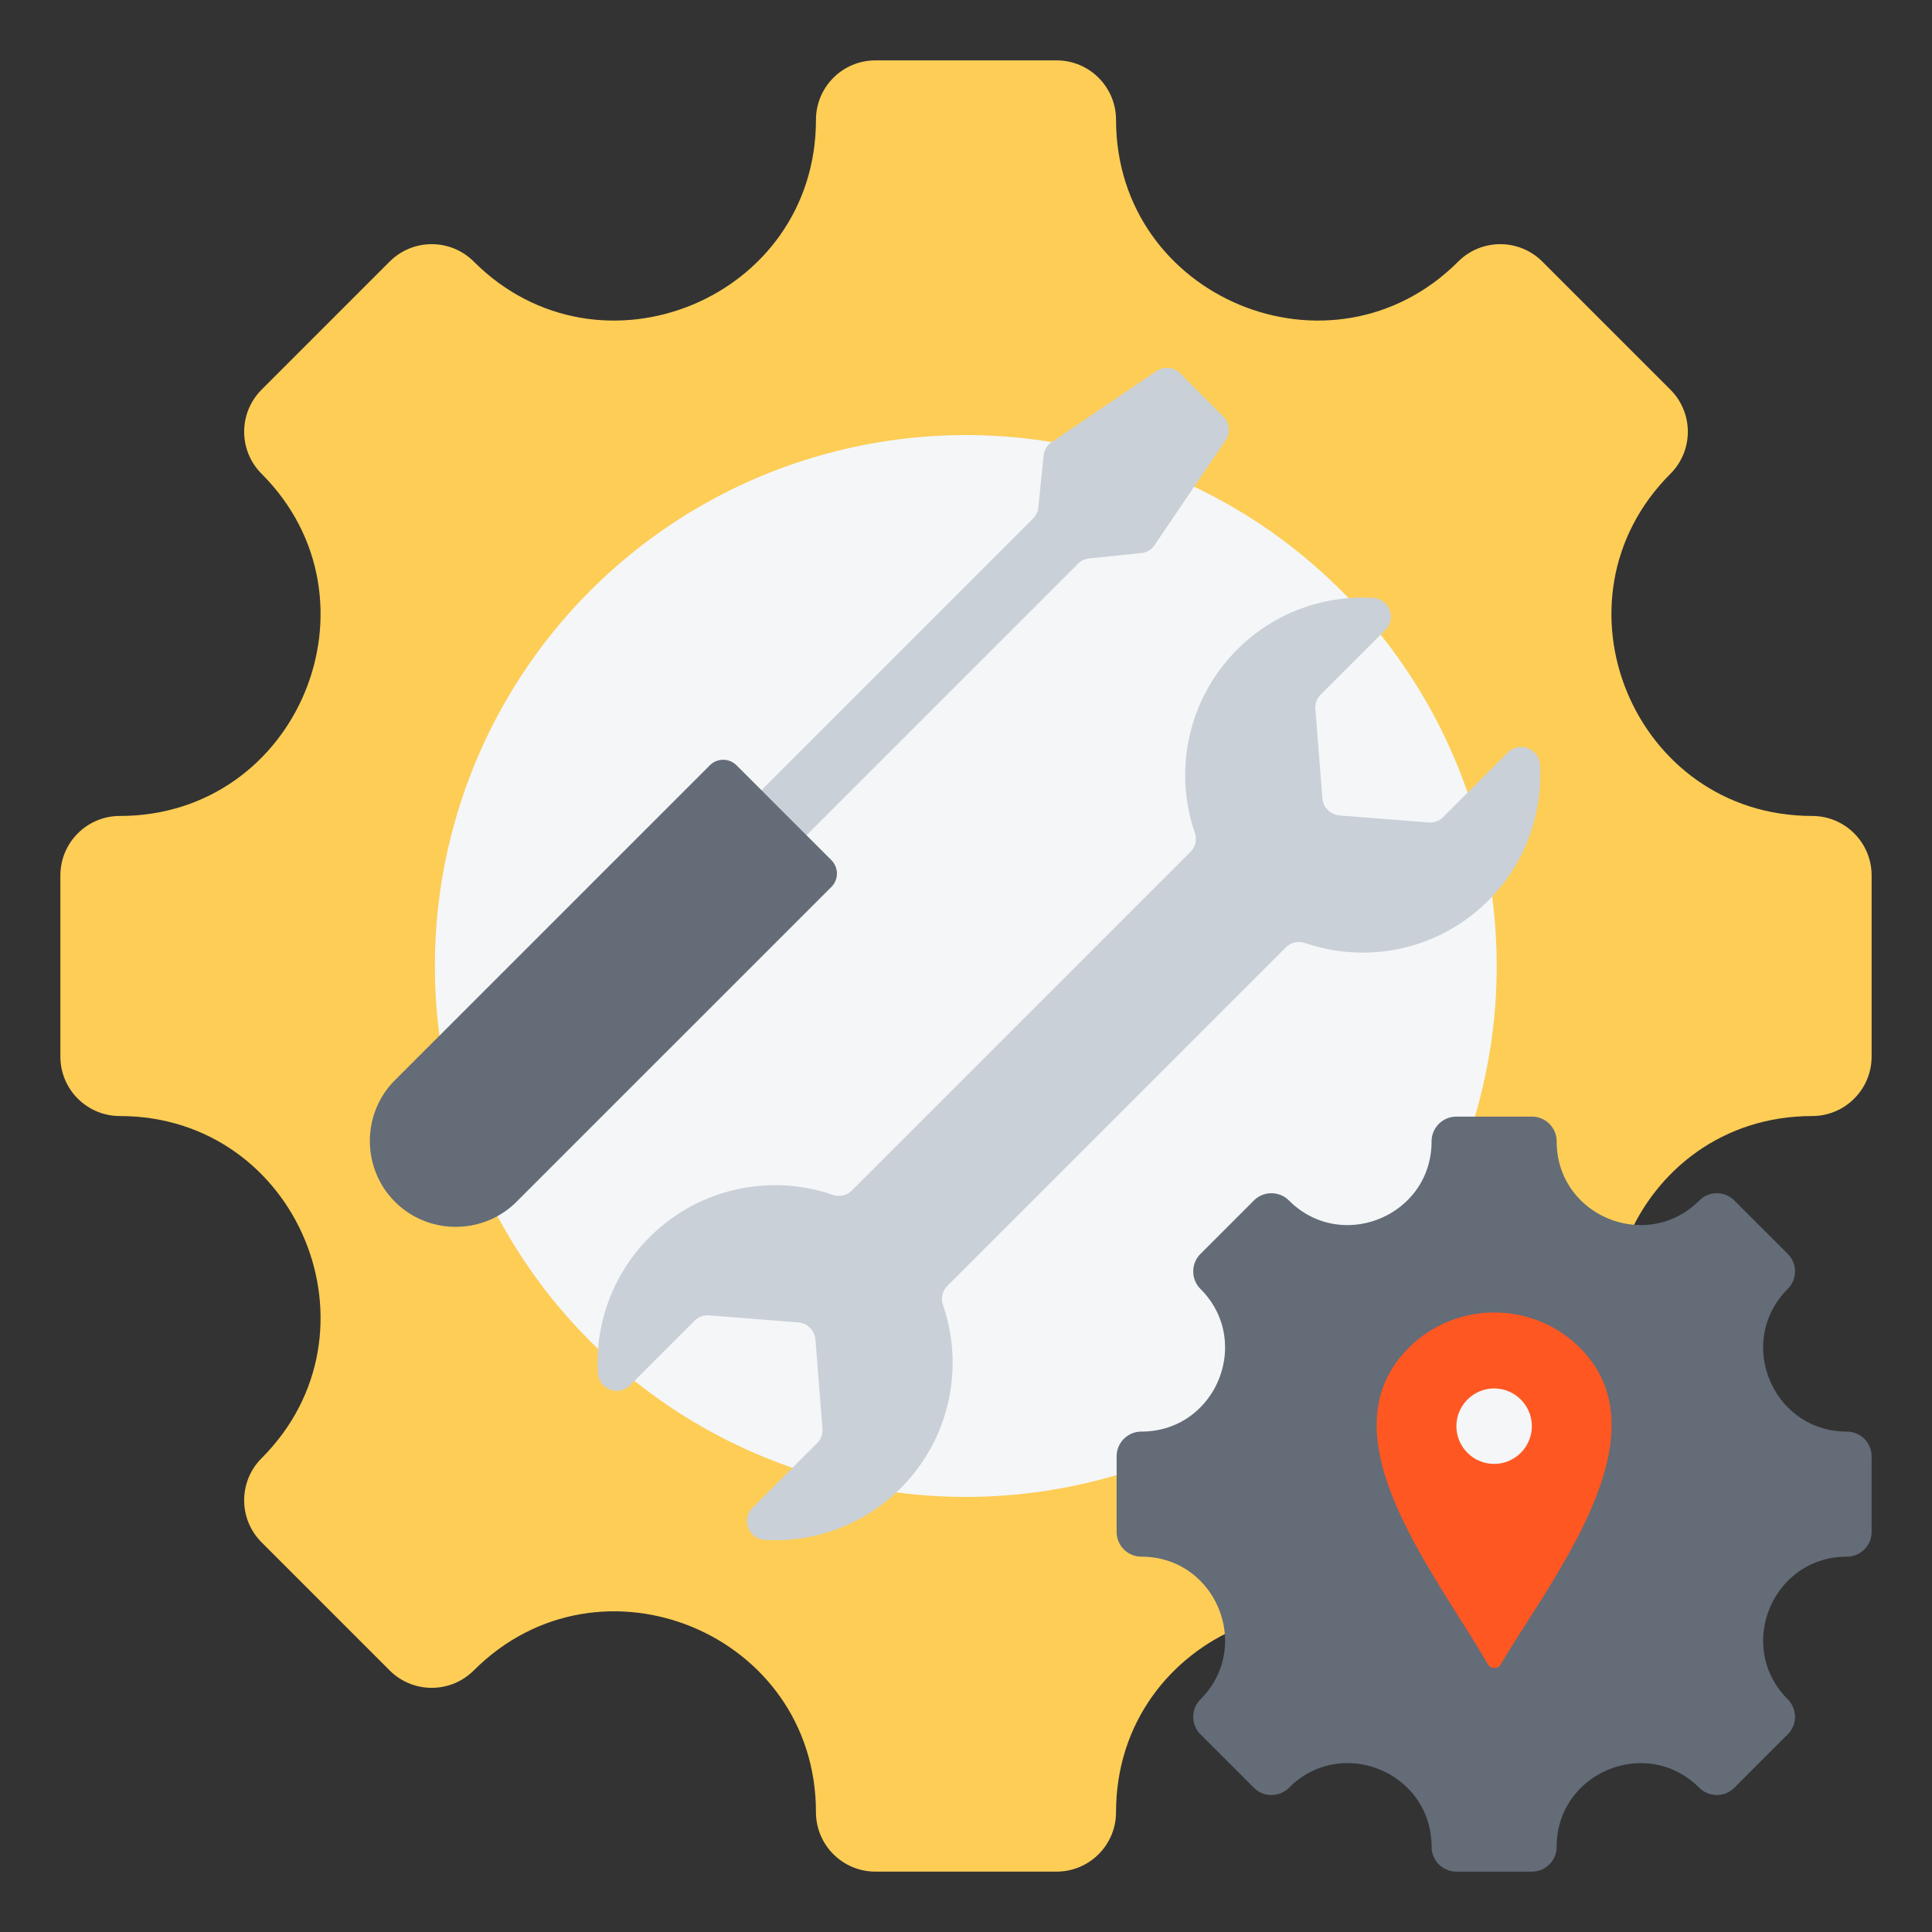 <svg xmlns="http://www.w3.org/2000/svg" version="1.1" xmlns:xlink="http://www.w3.org/1999/xlink" width="100" height="100" x="0" y="0" viewBox="0 0 512 512" style="enable-background:new 0 0 512 512" xml:space="preserve" class=""><rect x="0" y="0" width="512" height="512" fill="#333333" stroke="none"/><g><g fill-rule="evenodd" clip-rule="evenodd"><path fill="#fdcd56" d="M480.235 295.764c-47.263 0-70.977 57.258-37.559 90.676 6.157 6.156 6.157 16.142 0 22.296l-33.941 33.941c-6.156 6.156-16.141 6.156-22.296 0-33.418-33.418-90.676-9.704-90.676 37.558 0 8.71-7.06 15.765-15.765 15.765H232c-8.705 0-15.765-7.055-15.765-15.765 0-47.32-57.216-71.018-90.677-37.558-6.155 6.156-16.14 6.156-22.296 0l-33.94-33.941c-6.157-6.155-6.157-16.14 0-22.296 33.417-33.417 9.703-90.676-37.559-90.676-8.71 0-15.765-7.059-15.765-15.765v-47.997c0-8.706 7.055-15.766 15.765-15.766 47.262 0 70.976-57.258 37.559-90.676-6.157-6.156-6.157-16.14 0-22.296l33.94-33.941c6.156-6.157 16.14-6.157 22.296 0 33.418 33.418 90.677 9.704 90.677-37.559 0-8.71 7.06-15.765 15.765-15.765h47.998c8.705 0 15.765 7.055 15.765 15.765 0 47.263 57.257 70.977 90.676 37.559 6.155-6.157 16.139-6.157 22.296 0l33.941 33.941c6.157 6.156 6.157 16.14 0 22.296-33.418 33.418-9.704 90.676 37.559 90.676 8.71 0 15.765 7.06 15.765 15.766v47.997c.001 8.706-7.054 15.765-15.765 15.765z" opacity="1" data-original="#fdcd56" class=""></path><circle cx="256" cy="256" r="140.697" fill="#f4f6f8" transform="rotate(-45 255.972 256.066)" opacity="1" data-original="#f4f6f8" class=""></circle><path fill="#636c77" d="M489.428 412.534c-19.701 0-29.585 23.867-15.656 37.797a6.573 6.573 0 0 1 0 9.294l-14.148 14.148a6.57 6.57 0 0 1-9.294 0c-13.93-13.929-37.797-4.045-37.797 15.656a6.57 6.57 0 0 1-6.571 6.571h-20.007a6.572 6.572 0 0 1-6.572-6.571c0-19.725-23.849-29.604-37.797-15.656a6.57 6.57 0 0 1-9.294 0l-14.148-14.148a6.573 6.573 0 0 1 0-9.294c13.929-13.93 4.045-37.797-15.656-37.797a6.572 6.572 0 0 1-6.572-6.572v-20.007a6.571 6.571 0 0 1 6.572-6.571c19.701 0 29.585-23.867 15.656-37.797a6.573 6.573 0 0 1 0-9.294l14.148-14.148a6.575 6.575 0 0 1 9.294 0c13.931 13.93 37.797 4.046 37.797-15.656a6.571 6.571 0 0 1 6.572-6.571h20.007a6.571 6.571 0 0 1 6.571 6.571c0 19.701 23.867 29.586 37.797 15.656a6.575 6.575 0 0 1 9.294 0l14.148 14.148a6.573 6.573 0 0 1 0 9.294c-13.929 13.93-4.045 37.797 15.656 37.797a6.571 6.571 0 0 1 6.572 6.571v20.007a6.572 6.572 0 0 1-6.572 6.572z" opacity="1" data-original="#636c77" class=""></path><path fill="#ff5722" d="M394.291 441.033c-14.561-25.104-43.952-60.859-20.971-83.84 12.481-12.481 32.905-12.481 45.386 0 23.143 23.143-7.582 61.109-20.962 83.852a1.954 1.954 0 0 1-1.729.985 1.953 1.953 0 0 1-1.724-.997z" opacity="1" data-original="#f76c82" class=""></path><path fill="#f4f6f8" d="M395.958 387.95c5.508 0 10-4.492 10-10s-4.492-10-10-10-10 4.492-10 10c0 5.507 4.493 10 10 10z" opacity="1" data-original="#f4f6f8" class=""></path><path fill="#cad0d7" d="m288.707 147.975 13.676-1.402c1.522-.156 2.77-.902 3.629-2.169l18.769-27.698a4.962 4.962 0 0 0-.604-6.34L312.78 98.969a4.961 4.961 0 0 0-6.34-.603l-27.698 18.769c-1.267.859-2.013 2.106-2.169 3.629l-1.403 13.676a4.81 4.81 0 0 1-1.438 3.025L160.917 250.28a5.01 5.01 0 0 0 0 7.071l4.879 4.879a5.01 5.01 0 0 0 7.071 0l112.816-112.816a4.802 4.802 0 0 1 3.024-1.439z" opacity="1" data-original="#cad0d7" class=""></path><path fill="#636c77" d="m220.334 235.033-83.446 83.445c-8.859 8.859-23.36 8.861-32.221 0s-8.861-23.361 0-32.221l83.445-83.445a5.009 5.009 0 0 1 7.07 0l25.151 25.151a5.008 5.008 0 0 1 .001 7.07z" opacity="1" data-original="#636c77" class=""></path><path fill="#cad0d7" d="m350.444 211.513-1.857-23.535c-.119-1.51.378-2.857 1.449-3.928l17.074-17.074c1.425-1.425 1.854-3.432 1.137-5.315s-2.373-3.096-4.384-3.212c-12.93-.746-26.109 3.818-35.987 13.697-13.125 13.125-16.87 32.074-11.242 48.526.633 1.849.187 3.771-1.195 5.154l-89.613 89.613c-1.382 1.382-3.304 1.828-5.154 1.195-16.452-5.629-35.401-1.883-48.526 11.242-9.878 9.878-14.443 23.057-13.697 35.987.116 2.012 1.329 3.667 3.212 4.384s3.891.288 5.315-1.137l17.074-17.074c1.071-1.071 2.418-1.568 3.928-1.449l23.535 1.857a4.97 4.97 0 0 1 4.591 4.591l1.857 23.535c.119 1.51-.378 2.857-1.449 3.928l-17.074 17.074c-1.425 1.425-1.854 3.432-1.137 5.315.717 1.882 2.373 3.096 4.384 3.212 12.93.746 26.109-3.818 35.987-13.697 13.125-13.125 16.87-32.074 11.241-48.526-.633-1.849-.187-3.772 1.195-5.154l89.613-89.613c1.382-1.382 3.304-1.828 5.154-1.195 16.452 5.628 35.402 1.883 48.526-11.242 9.879-9.878 14.443-23.057 13.697-35.987-.116-2.012-1.329-3.667-3.212-4.384s-3.89-.288-5.315 1.137l-17.074 17.074c-1.071 1.071-2.418 1.568-3.928 1.449l-23.535-1.857a4.97 4.97 0 0 1-4.59-4.591z" opacity="1" data-original="#cad0d7" class=""></path></g></g></svg>
